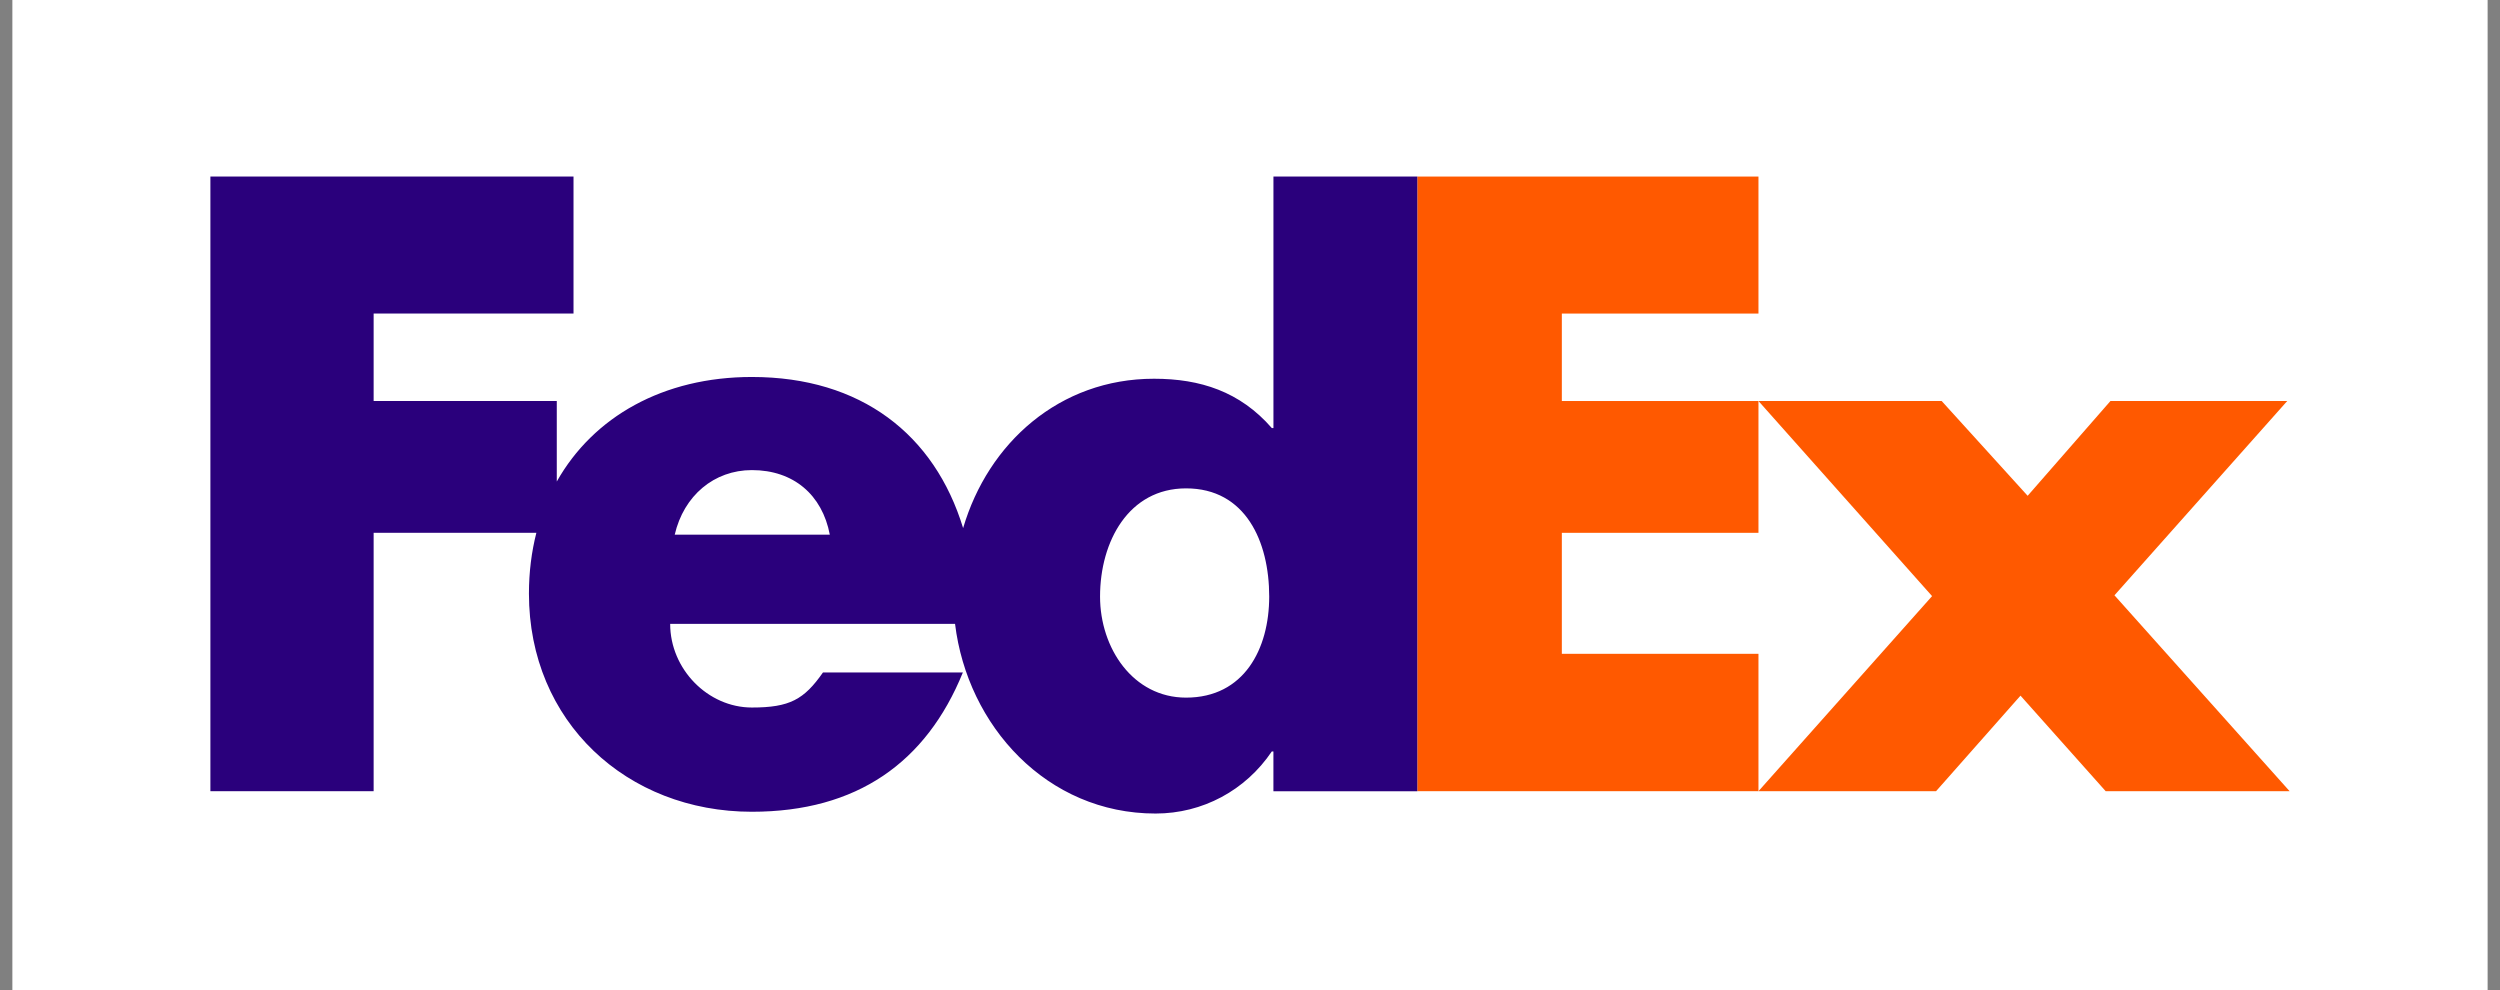 <svg width="101" height="40" viewBox="0 0 101 40" fill="none" xmlns="http://www.w3.org/2000/svg">
<rect x="0" y="0" width="101" height="40" fill="#808080" stroke="none"/>
<g id="ICON-&#232;&#191;&#144;&#232;&#190;&#147;&#230;&#150;&#185;&#229;&#188;&#143;">
<rect width="100" height="40" transform="translate(0.5)" fill="white"/>
<g id="symbol">
<g id="Union">
<path d="M71.042 21.526V16.201H63.098V12.668H71.042V7.133H57.26V31.964H71.042V26.414H63.098V21.526H71.042Z" fill="#FF5900"/>
<path d="M81.917 20.03L78.443 16.201H71.042L78.056 24.083L71.042 31.964H78.217L81.628 28.104L85.069 31.964H92.5L85.424 24.05L92.404 16.201H85.262L81.917 20.03Z" fill="#FF5900"/>
</g>
<path id="path14" d="M51.447 7.133V17.295H51.383C50.095 15.816 48.487 15.301 46.621 15.301C42.799 15.301 39.92 17.901 38.91 21.335C37.756 17.55 34.783 15.23 30.375 15.23C26.796 15.23 23.969 16.837 22.494 19.454V16.201H15.095V12.668H23.17V7.133H8.5V31.964H15.095V21.526H21.669C21.474 22.293 21.369 23.114 21.369 23.981C21.369 29.16 25.326 32.795 30.375 32.795C34.622 32.795 37.421 30.802 38.9 27.168H33.248C32.483 28.261 31.904 28.584 30.375 28.584C28.603 28.584 27.075 27.038 27.075 25.205H38.584C39.083 29.319 42.288 32.867 46.685 32.867C48.583 32.867 50.32 31.933 51.381 30.358H51.446V31.966H57.259V7.133H51.447ZM27.259 21.6C27.625 20.023 28.849 18.992 30.377 18.992C32.058 18.992 33.218 19.991 33.524 21.6C33.653 21.6 27.259 21.6 27.259 21.6ZM47.917 28.184C45.774 28.184 44.442 26.186 44.442 24.101C44.442 21.873 45.6 19.73 47.917 19.73C50.32 19.73 51.276 21.873 51.276 24.101C51.276 26.214 50.263 28.184 47.917 28.184Z" fill="#2A007C"/>
</g>
</g>
</svg>
